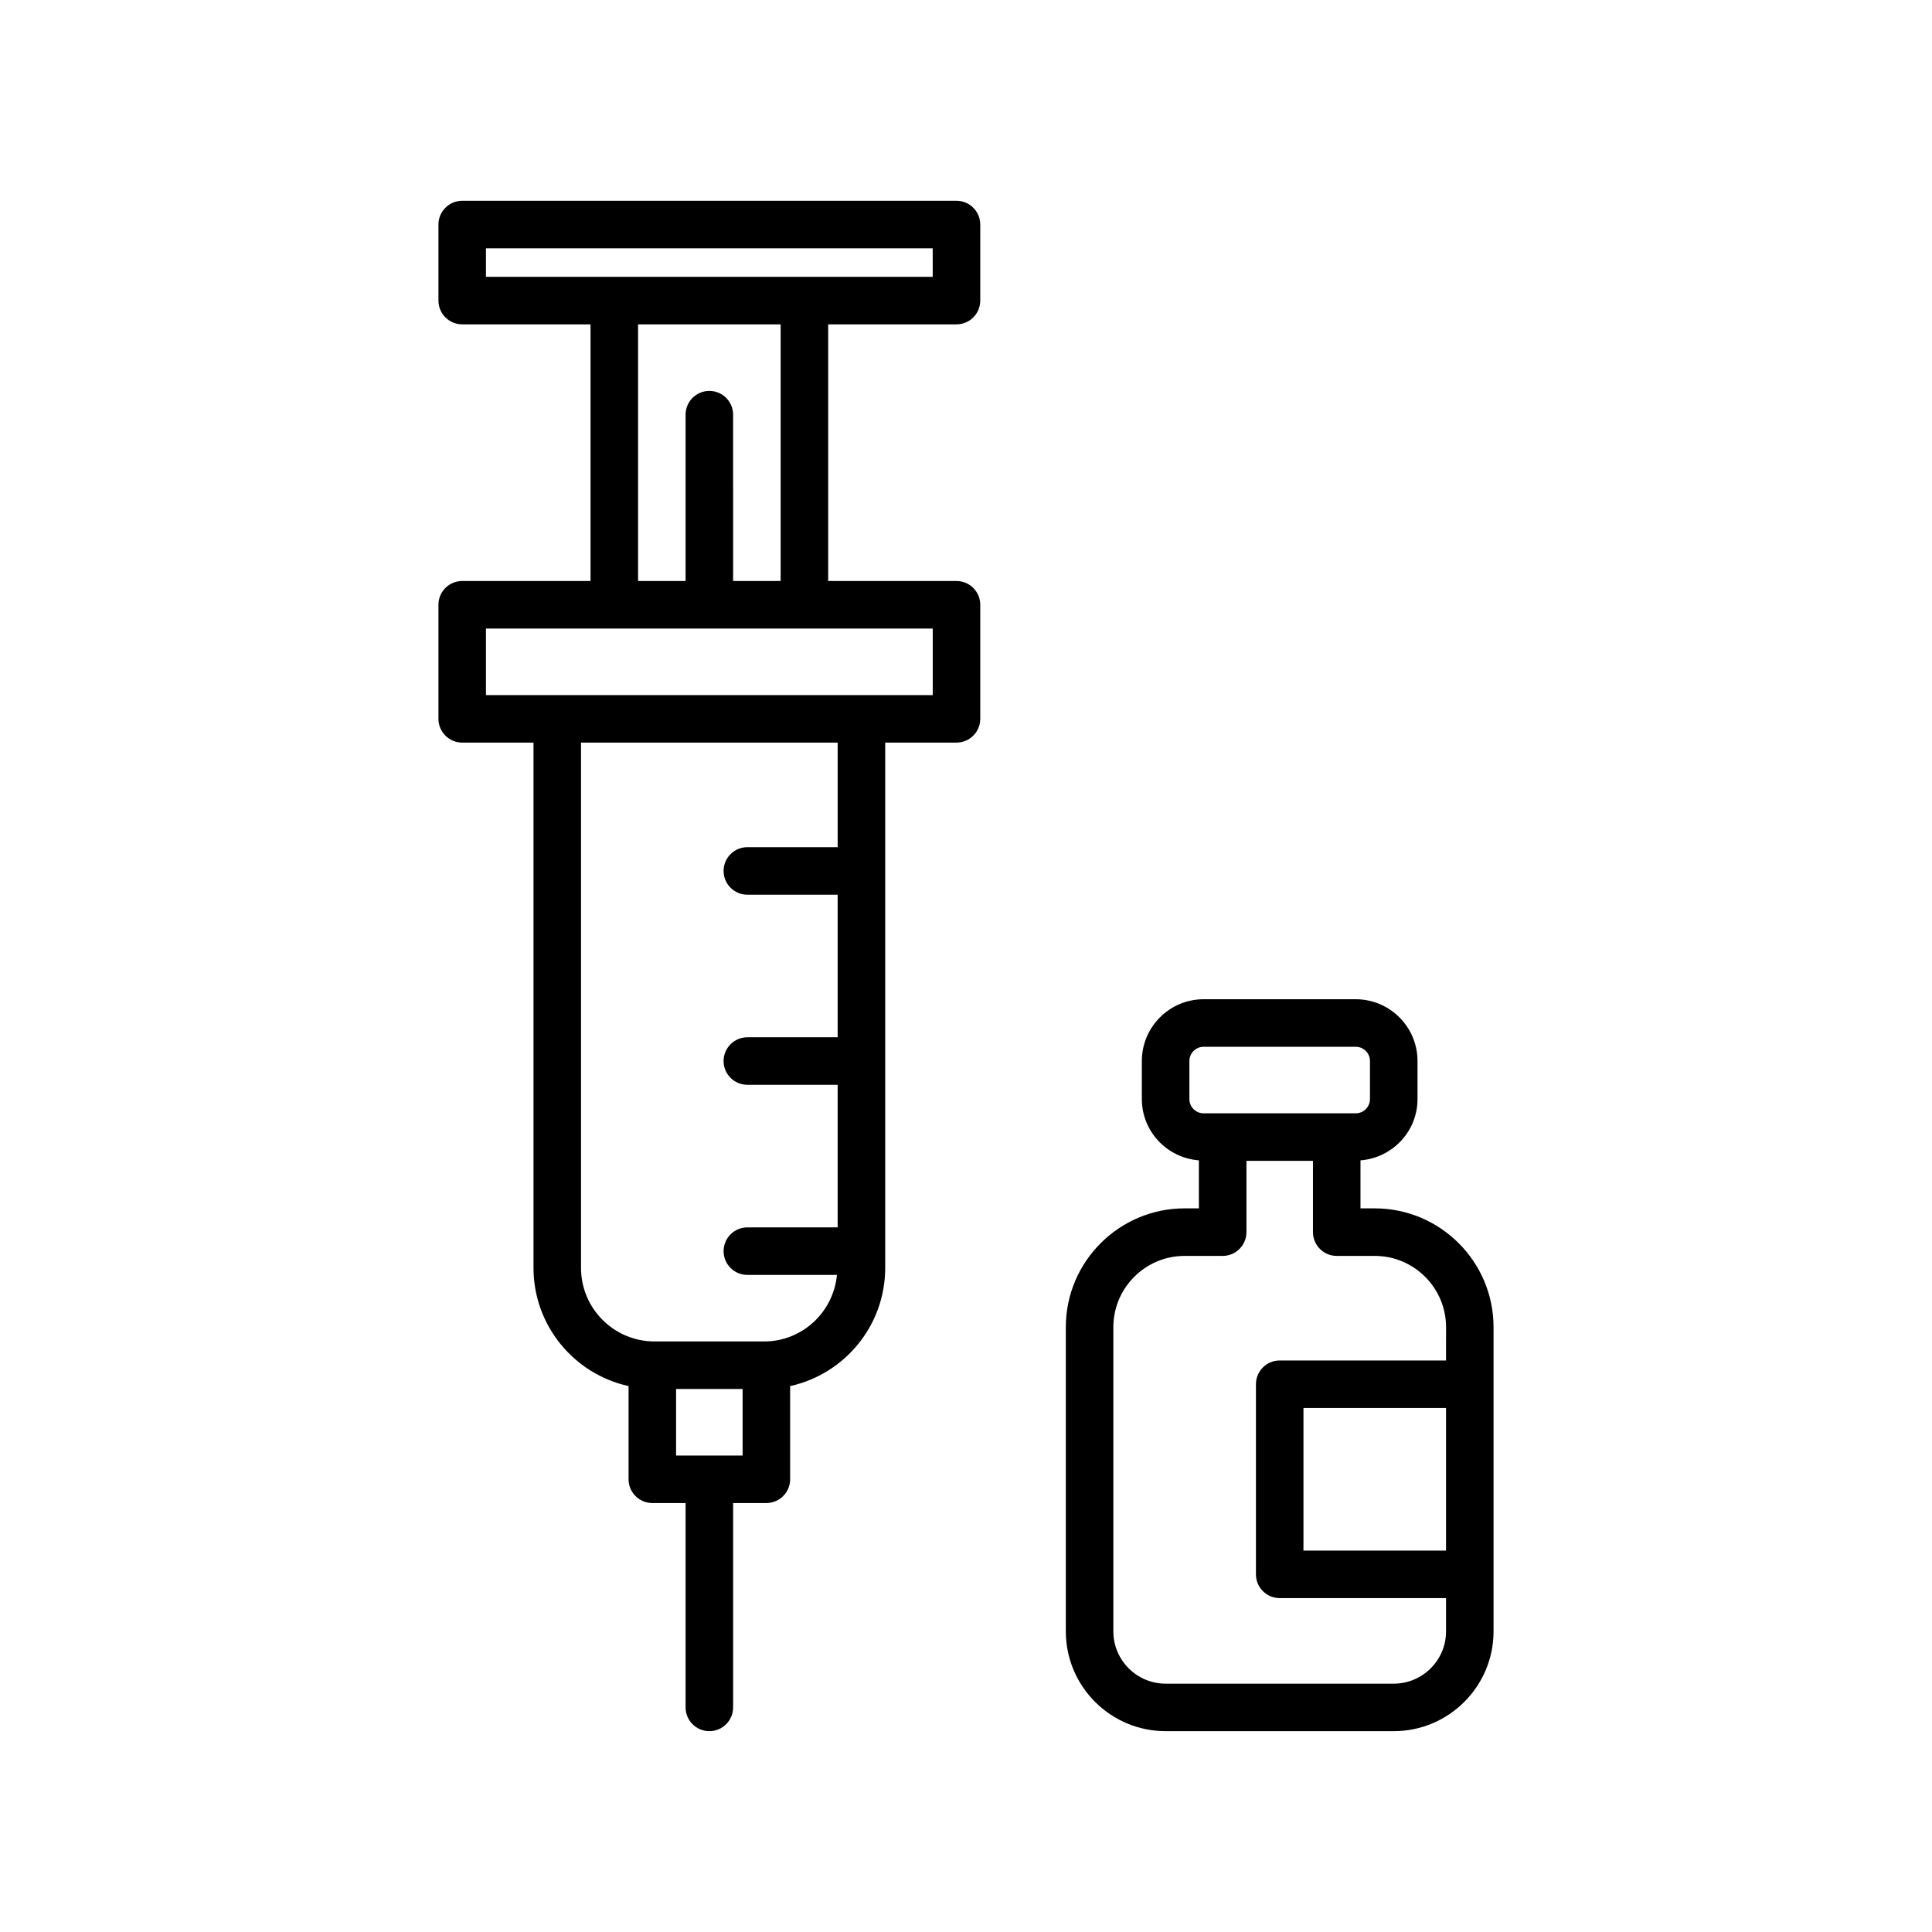 <?xml version="1.0" encoding="UTF-8"?>
<!-- Uploaded to: ICON Repo, www.iconrepo.com, Generator: ICON Repo Mixer Tools -->
<svg fill="#000000" width="800px" height="800px" version="1.1" viewBox="144 144 512 512" xmlns="http://www.w3.org/2000/svg">
 <g>
  <path d="m397.48 197.21h-130.99c-3.477 0-6.297 2.82-6.297 6.297v20.152c0 3.477 2.82 6.297 6.297 6.297h34.008v68.016h-34.008c-3.477 0-6.297 2.82-6.297 6.297v30.23c0 3.477 2.82 6.297 6.297 6.297h18.895v139.22c0 15.32 10.805 28.152 25.191 31.312v24.695c0 3.477 2.82 6.297 6.297 6.297h8.816v54.16c0 3.477 2.82 6.297 6.297 6.297s6.297-2.82 6.297-6.297v-54.16h8.816c3.477 0 6.297-2.82 6.297-6.297v-24.695c14.387-3.16 25.191-15.992 25.191-31.312v-139.22h18.895c3.477 0 6.297-2.82 6.297-6.297v-30.23c0-3.477-2.82-6.297-6.297-6.297h-34.008v-68.016h34.008c3.477 0 6.297-2.82 6.297-6.297v-20.152c0-3.477-2.82-6.297-6.297-6.297zm-56.68 332.52h-17.633v-17.633h17.633zm25.191-161.22h-23.934c-3.477 0-6.297 2.82-6.297 6.297 0 3.477 2.82 6.297 6.297 6.297h23.93v37.785h-23.93c-3.477 0-6.297 2.82-6.297 6.297s2.82 6.297 6.297 6.297h23.93v37.785l-23.93 0.004c-3.477 0-6.297 2.82-6.297 6.297 0 3.477 2.82 6.297 6.297 6.297h23.746c-0.945 9.867-9.184 17.633-19.293 17.633h-29.051c-10.746 0-19.484-8.738-19.484-19.48v-139.22h68.016zm25.191-57.938v17.633h-118.4v-17.633zm-59.199-62.977c-3.477 0-6.297 2.82-6.297 6.297v44.082h-12.594v-68.016h37.785v68.016h-12.594l-0.004-44.082c0-3.481-2.82-6.297-6.297-6.297zm59.199-30.23h-118.4v-7.559h118.39z"/>
  <path d="m508.32 464.23h-3.777v-12.723c8.43-0.656 15.113-7.648 15.113-16.246v-10.078c0-9.027-7.344-16.375-16.375-16.375h-40.305c-9.027 0-16.375 7.344-16.375 16.375v10.078c0 8.598 6.684 15.59 15.113 16.246l0.004 12.723h-3.777c-17.363 0-31.488 14.125-31.488 31.488v80.609c0 14.586 11.863 26.449 26.449 26.449h60.457c14.586 0 26.449-11.863 26.449-26.449v-80.609c0-17.363-14.125-31.488-31.488-31.488zm-49.121-28.969v-10.078c0-2.082 1.695-3.777 3.777-3.777h40.305c2.082 0 3.777 1.695 3.777 3.777v10.078c0 2.082-1.695 3.777-3.777 3.777h-40.309c-2.078 0-3.773-1.695-3.773-3.777zm68.016 119.66h-37.785v-37.785h37.785zm0-50.383h-44.082c-3.477 0-6.297 2.82-6.297 6.297v50.383c0 3.477 2.82 6.297 6.297 6.297h44.082v8.816c0 7.641-6.215 13.855-13.855 13.855h-60.457c-7.641 0-13.855-6.215-13.855-13.855v-80.609c0-10.418 8.477-18.895 18.895-18.895h10.078c3.477 0 6.297-2.82 6.297-6.297v-18.895h17.633v18.895c0 3.477 2.82 6.297 6.297 6.297h10.078c10.418 0 18.895 8.477 18.895 18.895z"/>
 </g>
</svg>